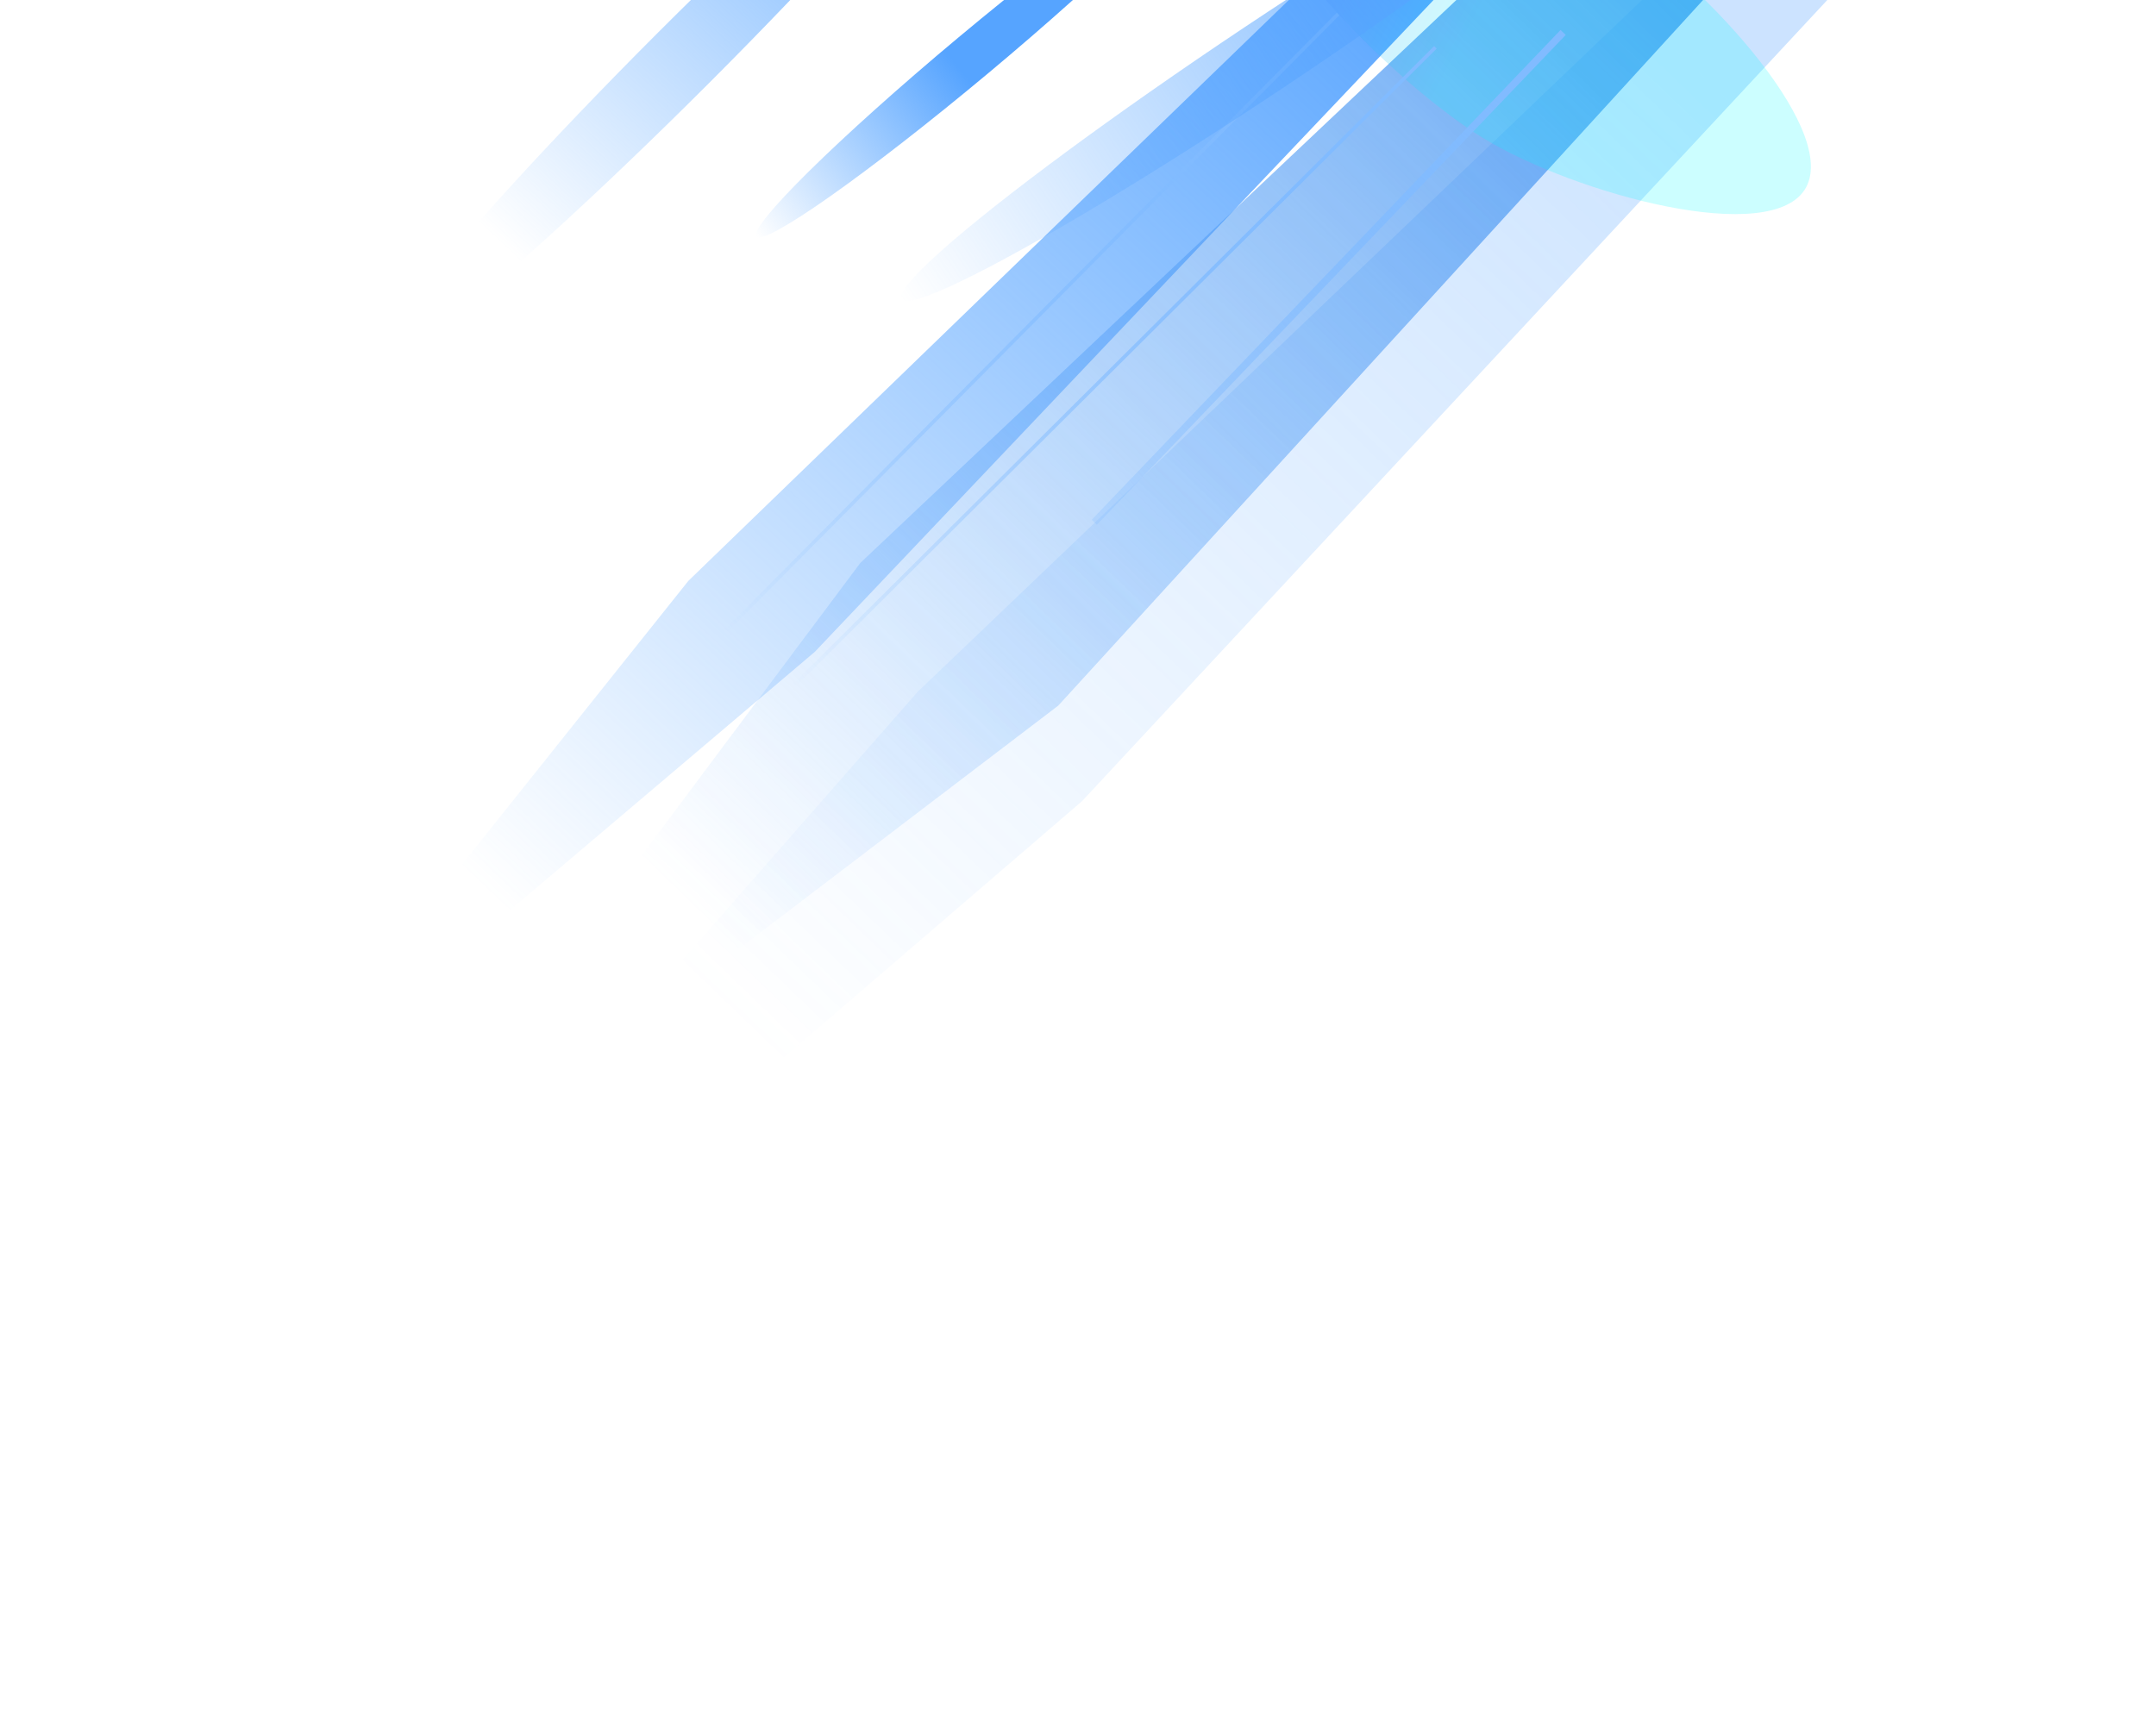 <svg width="602" height="484" viewBox="0 0 602 484" fill="none" xmlns="http://www.w3.org/2000/svg">
<g filter="url(#filter0_f_491_8098)">
<path d="M472.42 -76.017L453.645 -90.73L192.208 162.228L69.5 316.001L227.49 182.073L472.42 -76.017Z" fill="url(#paint0_linear_491_8098)"/>
</g>
<g style="mix-blend-mode:plus-lighter" opacity="0.3" filter="url(#filter1_f_491_8098)">
<path d="M544.54 -36.903L519.29 -58.091L256.214 193.228L6.5 478L302.154 223.731L544.54 -36.903Z" fill="url(#paint1_linear_491_8098)"/>
</g>
<g style="mix-blend-mode:plus-lighter" opacity="0.86" filter="url(#filter2_f_491_8098)">
<path d="M535.647 -65.796L504.726 -92.654L240.214 157.228L98 347.5L295.49 197.067L535.647 -65.796Z" fill="url(#paint2_linear_491_8098)"/>
</g>
<g style="mix-blend-mode:plus-lighter" opacity="0.2" filter="url(#filter3_f_491_8098)">
<path d="M351.44 -40.357C342.168 -23.394 389.158 23.418 414.42 38.741C439.682 54.064 495.011 69.313 504.282 52.351C513.554 35.388 473.258 -7.364 447.996 -22.687C422.734 -38.01 360.712 -57.32 351.44 -40.357Z" fill="url(#paint3_linear_491_8098)"/>
</g>
<g style="mix-blend-mode:plus-lighter" filter="url(#filter4_f_491_8098)">
<path d="M400.797 13.222L143.279 269.533" stroke="url(#paint4_linear_491_8098)"/>
</g>
<g style="mix-blend-mode:plus-lighter" filter="url(#filter5_f_491_8098)">
<path d="M373.629 3.899L117.732 261.83" stroke="url(#paint5_linear_491_8098)"/>
</g>
<g style="mix-blend-mode:plus-lighter" filter="url(#filter6_f_491_8098)">
<path d="M436.461 9.063L305.541 145.867" stroke="url(#paint6_linear_491_8098)" stroke-width="2"/>
</g>
<g filter="url(#filter7_f_491_8098)">
<ellipse cx="6.5" cy="79" rx="6.5" ry="79" transform="matrix(-0.641 -0.767 -0.767 0.641 336.578 -30.238)" fill="url(#paint7_linear_491_8098)"/>
</g>
<g filter="url(#filter8_f_491_8098)">
<ellipse cx="10.024" cy="121.828" rx="10.024" ry="121.828" transform="matrix(-0.555 -0.832 -0.832 0.555 460 -43.329)" fill="url(#paint8_linear_491_8098)"/>
</g>
<g filter="url(#filter9_f_491_8098)">
<ellipse cx="10.024" cy="121.828" rx="10.024" ry="121.828" transform="matrix(-0.707 -0.707 -0.707 0.707 284 -62.824)" fill="url(#paint9_linear_491_8098)"/>
</g>
<defs>
<filter id="filter0_f_491_8098" x="57.5" y="-102.73" width="426.922" height="430.73" filterUnits="userSpaceOnUse" color-interpolation-filters="sRGB">
<feFlood flood-opacity="0" result="BackgroundImageFix"/>
<feBlend mode="normal" in="SourceGraphic" in2="BackgroundImageFix" result="shape"/>
<feGaussianBlur stdDeviation="6" result="effect1_foregroundBlur_491_8098"/>
</filter>
<filter id="filter1_f_491_8098" x="0.5" y="-64.091" width="550.039" height="548.091" filterUnits="userSpaceOnUse" color-interpolation-filters="sRGB">
<feFlood flood-opacity="0" result="BackgroundImageFix"/>
<feBlend mode="normal" in="SourceGraphic" in2="BackgroundImageFix" result="shape"/>
<feGaussianBlur stdDeviation="3" result="effect1_foregroundBlur_491_8098"/>
</filter>
<filter id="filter2_f_491_8098" x="78" y="-112.654" width="477.648" height="480.155" filterUnits="userSpaceOnUse" color-interpolation-filters="sRGB">
<feFlood flood-opacity="0" result="BackgroundImageFix"/>
<feBlend mode="normal" in="SourceGraphic" in2="BackgroundImageFix" result="shape"/>
<feGaussianBlur stdDeviation="10" result="effect1_foregroundBlur_491_8098"/>
</filter>
<filter id="filter3_f_491_8098" x="254.246" y="-142.959" width="347.395" height="298.756" filterUnits="userSpaceOnUse" color-interpolation-filters="sRGB">
<feFlood flood-opacity="0" result="BackgroundImageFix"/>
<feBlend mode="normal" in="SourceGraphic" in2="BackgroundImageFix" result="shape"/>
<feGaussianBlur stdDeviation="48" result="effect1_foregroundBlur_491_8098"/>
</filter>
<filter id="filter4_f_491_8098" x="134.922" y="4.845" width="274.234" height="273.065" filterUnits="userSpaceOnUse" color-interpolation-filters="sRGB">
<feFlood flood-opacity="0" result="BackgroundImageFix"/>
<feBlend mode="normal" in="SourceGraphic" in2="BackgroundImageFix" result="shape"/>
<feGaussianBlur stdDeviation="4" result="effect1_foregroundBlur_491_8098"/>
</filter>
<filter id="filter5_f_491_8098" x="110.371" y="-3.475" width="270.617" height="272.68" filterUnits="userSpaceOnUse" color-interpolation-filters="sRGB">
<feFlood flood-opacity="0" result="BackgroundImageFix"/>
<feBlend mode="normal" in="SourceGraphic" in2="BackgroundImageFix" result="shape"/>
<feGaussianBlur stdDeviation="3.5" result="effect1_foregroundBlur_491_8098"/>
</filter>
<filter id="filter6_f_491_8098" x="297.805" y="1.328" width="146.395" height="152.275" filterUnits="userSpaceOnUse" color-interpolation-filters="sRGB">
<feFlood flood-opacity="0" result="BackgroundImageFix"/>
<feBlend mode="normal" in="SourceGraphic" in2="BackgroundImageFix" result="shape"/>
<feGaussianBlur stdDeviation="3.5" result="effect1_foregroundBlur_491_8098"/>
</filter>
<filter id="filter7_f_491_8098" x="191.008" y="-55.475" width="161.547" height="141.792" filterUnits="userSpaceOnUse" color-interpolation-filters="sRGB">
<feFlood flood-opacity="0" result="BackgroundImageFix"/>
<feBlend mode="normal" in="SourceGraphic" in2="BackgroundImageFix" result="shape"/>
<feGaussianBlur stdDeviation="10" result="effect1_foregroundBlur_491_8098"/>
</filter>
<filter id="filter8_f_491_8098" x="219.656" y="-84.183" width="266.934" height="200.362" filterUnits="userSpaceOnUse" color-interpolation-filters="sRGB">
<feFlood flood-opacity="0" result="BackgroundImageFix"/>
<feBlend mode="normal" in="SourceGraphic" in2="BackgroundImageFix" result="shape"/>
<feGaussianBlur stdDeviation="16" result="effect1_foregroundBlur_491_8098"/>
</filter>
<filter id="filter9_f_491_8098" x="77.324" y="-97.208" width="226.883" height="226.882" filterUnits="userSpaceOnUse" color-interpolation-filters="sRGB">
<feFlood flood-opacity="0" result="BackgroundImageFix"/>
<feBlend mode="normal" in="SourceGraphic" in2="BackgroundImageFix" result="shape"/>
<feGaussianBlur stdDeviation="13.5" result="effect1_foregroundBlur_491_8098"/>
</filter>
<linearGradient id="paint0_linear_491_8098" x1="492.504" y1="-134.742" x2="31.853" y2="351.523" gradientUnits="userSpaceOnUse">
<stop offset="0.215" stop-color="#53A2FF"/>
<stop offset="0.782" stop-color="#53A2FF" stop-opacity="0"/>
</linearGradient>
<linearGradient id="paint1_linear_491_8098" x1="557.154" y1="-103.098" x2="92.768" y2="379.764" gradientUnits="userSpaceOnUse">
<stop offset="0.215" stop-color="#53A2FF"/>
<stop offset="0.782" stop-color="#53A2FF" stop-opacity="0"/>
</linearGradient>
<linearGradient id="paint2_linear_491_8098" x1="541.717" y1="-138.535" x2="75.455" y2="342.579" gradientUnits="userSpaceOnUse">
<stop offset="0.215" stop-color="#4895EF"/>
<stop offset="0.782" stop-color="#53A2FF" stop-opacity="0"/>
</linearGradient>
<linearGradient id="paint3_linear_491_8098" x1="411.434" y1="5.673" x2="369.816" y2="-16.017" gradientUnits="userSpaceOnUse">
<stop stop-color="#00F9FF"/>
<stop offset="1" stop-color="#4361EE"/>
</linearGradient>
<linearGradient id="paint4_linear_491_8098" x1="362.299" y1="54.346" x2="217.791" y2="187.22" gradientUnits="userSpaceOnUse">
<stop stop-color="#81BBFF"/>
<stop offset="1" stop-color="#81BBFF" stop-opacity="0"/>
</linearGradient>
<linearGradient id="paint5_linear_491_8098" x1="355.341" y1="21.837" x2="200.483" y2="174.189" gradientUnits="userSpaceOnUse">
<stop stop-color="#81BBFF"/>
<stop offset="1" stop-color="#81BBFF" stop-opacity="0"/>
</linearGradient>
<linearGradient id="paint6_linear_491_8098" x1="418.88" y1="27.696" x2="269.02" y2="184.982" gradientUnits="userSpaceOnUse">
<stop stop-color="#81BBFF"/>
<stop offset="1" stop-color="#81BBFF" stop-opacity="0"/>
</linearGradient>
<linearGradient id="paint7_linear_491_8098" x1="5.217" y1="84.403" x2="6.5" y2="158" gradientUnits="userSpaceOnUse">
<stop stop-color="#56A4FF"/>
<stop offset="1" stop-color="#56A4FF" stop-opacity="0"/>
</linearGradient>
<linearGradient id="paint8_linear_491_8098" x1="10.024" y1="0" x2="10.024" y2="243.656" gradientUnits="userSpaceOnUse">
<stop stop-color="#56A4FF"/>
<stop offset="1" stop-color="#56A4FF" stop-opacity="0"/>
</linearGradient>
<linearGradient id="paint9_linear_491_8098" x1="10.024" y1="-2.98758e-08" x2="3.932" y2="194.306" gradientUnits="userSpaceOnUse">
<stop stop-color="#56A4FF"/>
<stop offset="1" stop-color="#56A4FF" stop-opacity="0"/>
</linearGradient>
</defs>
</svg>
